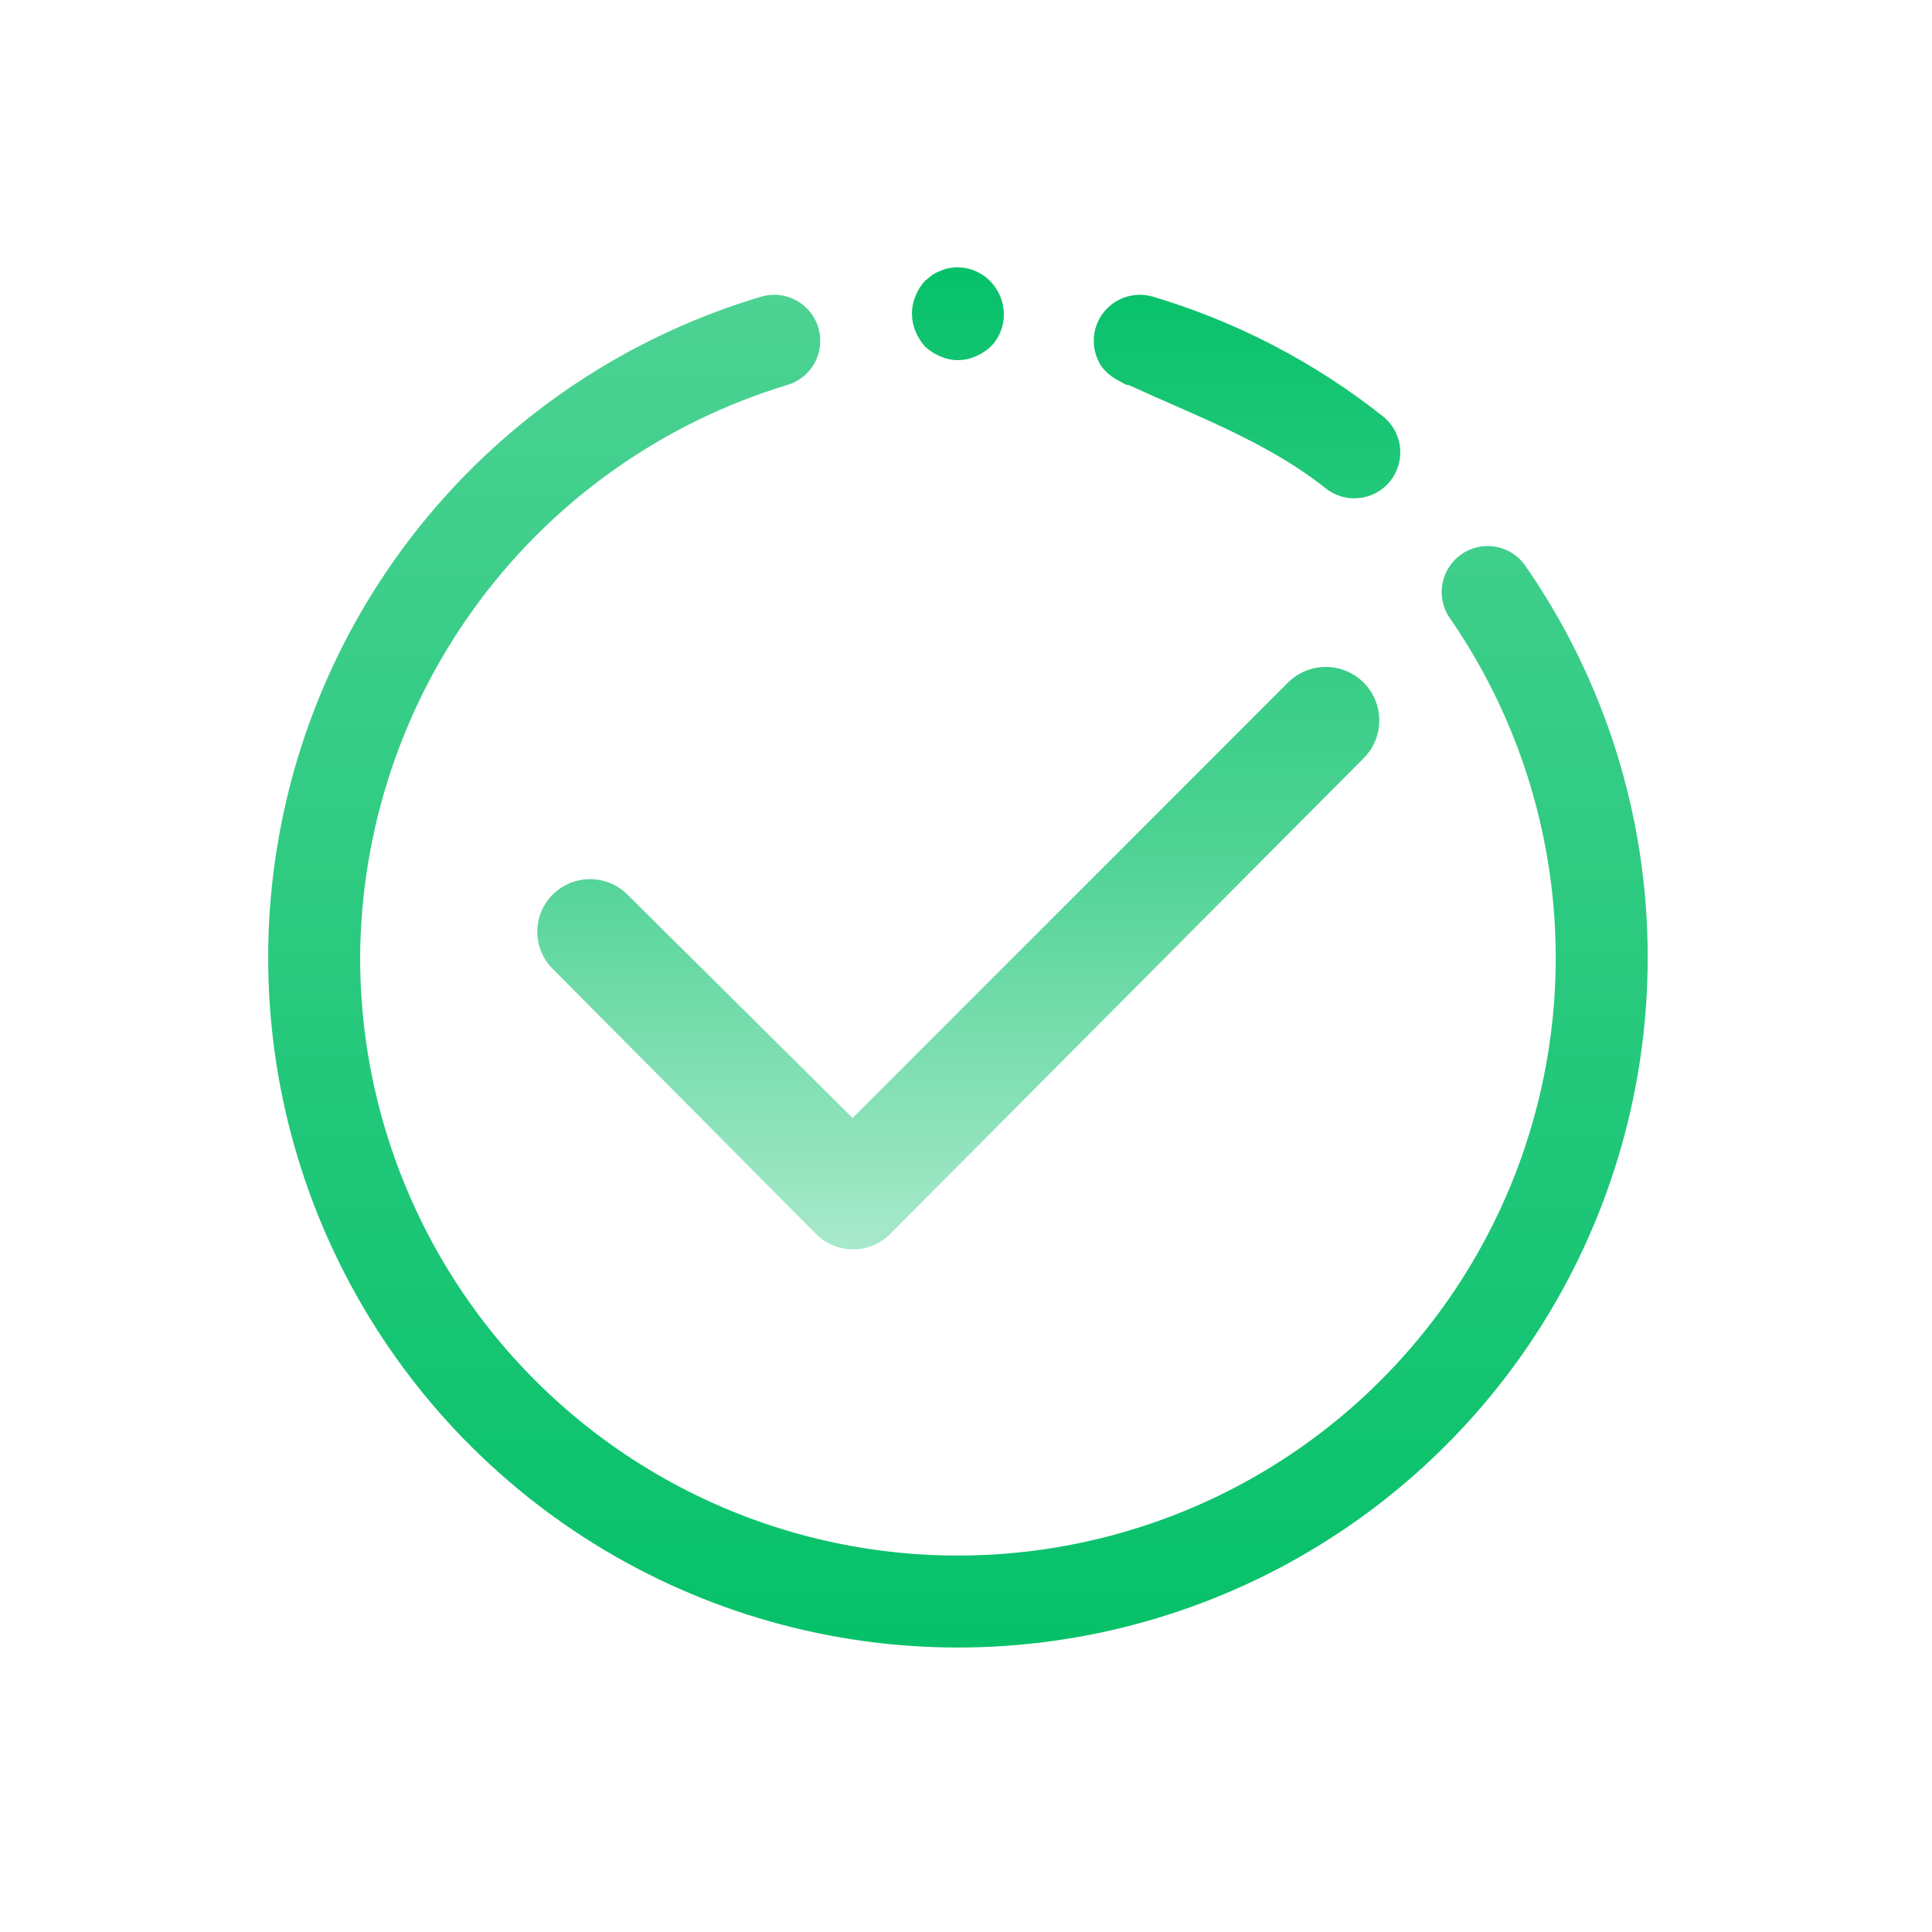 <svg width="130" height="130" viewBox="0 0 130 130" fill="none" xmlns="http://www.w3.org/2000/svg">
<g filter="url(#filter0_d_5_4941)">
<circle cx="64.795" cy="64.795" r="54.795" fill="white"/>
<path d="M102.546 37.94C102.06 37.314 101.353 36.897 100.569 36.777C99.785 36.657 98.986 36.843 98.335 37.295C97.684 37.748 97.231 38.433 97.071 39.209C96.91 39.986 97.054 40.794 97.472 41.468C101.078 46.649 103.414 52.606 104.291 58.858C105.168 65.11 104.561 71.48 102.52 77.453C100.478 83.427 97.06 88.836 92.54 93.244C88.02 97.651 82.527 100.933 76.504 102.823C70.481 104.714 64.097 105.161 57.87 104.127C51.642 103.093 45.745 100.608 40.656 96.872C35.567 93.137 31.429 88.256 28.576 82.625C25.723 76.994 24.235 70.77 24.233 64.457C24.272 55.802 27.085 47.387 32.258 40.448C37.432 33.509 44.694 28.412 52.978 25.904C53.368 25.788 53.731 25.597 54.047 25.34C54.364 25.084 54.626 24.768 54.82 24.41C55.014 24.053 55.136 23.66 55.178 23.256C55.22 22.851 55.182 22.442 55.066 22.052C54.951 21.662 54.759 21.298 54.503 20.982C54.247 20.666 53.931 20.404 53.573 20.21C53.215 20.016 52.823 19.894 52.418 19.852C52.013 19.81 51.604 19.847 51.214 19.963C42.964 22.419 35.56 27.121 29.828 33.544C24.097 39.966 20.265 47.856 18.76 56.331C17.255 64.807 18.136 73.533 21.306 81.536C24.476 89.54 29.809 96.503 36.709 101.65C43.609 106.796 51.804 109.922 60.379 110.679C68.953 111.435 77.569 109.792 85.264 105.933C92.958 102.074 99.428 96.152 103.95 88.827C108.471 81.503 110.867 73.065 110.869 64.457C110.887 54.973 107.98 45.714 102.546 37.94Z" fill="url(#paint0_linear_5_4941)"/>
<path d="M75.936 25.904C80.5 28 85.264 29.73 89.21 32.866C89.529 33.118 89.895 33.304 90.286 33.415C90.677 33.526 91.086 33.558 91.49 33.511C91.893 33.463 92.284 33.337 92.638 33.139C92.993 32.94 93.306 32.674 93.558 32.355C93.809 32.036 93.996 31.671 94.107 31.28C94.217 30.889 94.25 30.48 94.203 30.076C94.155 29.672 94.029 29.282 93.83 28.927C93.632 28.572 93.366 28.26 93.047 28.008C88.449 24.367 83.198 21.636 77.576 19.963C76.788 19.729 75.94 19.818 75.218 20.21C74.495 20.601 73.958 21.264 73.724 22.052C73.49 22.84 73.579 23.688 73.971 24.41C74.362 25.133 75 25.5 75.813 25.904H75.936ZM62.26 23.336C62.561 23.609 62.906 23.829 63.281 23.986C63.652 24.149 64.052 24.234 64.457 24.234C64.862 24.234 65.262 24.149 65.633 23.986C66.007 23.828 66.353 23.609 66.654 23.336C66.941 23.047 67.168 22.704 67.322 22.327C67.475 21.95 67.553 21.546 67.551 21.139C67.54 20.32 67.219 19.535 66.654 18.942C66.297 18.57 65.852 18.292 65.36 18.136C64.868 17.979 64.345 17.948 63.838 18.045C63.645 18.079 63.457 18.142 63.281 18.23C63.084 18.297 62.896 18.391 62.724 18.509L62.26 18.88C61.978 19.174 61.758 19.521 61.61 19.901C61.444 20.293 61.359 20.714 61.363 21.139C61.368 21.543 61.452 21.943 61.61 22.315C61.768 22.689 61.987 23.035 62.26 23.336ZM37.198 60.187C36.866 60.515 36.603 60.905 36.424 61.336C36.245 61.766 36.152 62.227 36.152 62.693C36.152 63.159 36.245 63.621 36.424 64.051C36.603 64.481 36.866 64.872 37.198 65.2L54.896 83.022C55.224 83.353 55.614 83.616 56.045 83.795C56.475 83.975 56.936 84.067 57.402 84.067C57.868 84.067 58.33 83.975 58.76 83.795C59.19 83.616 59.581 83.353 59.909 83.022L91.716 51.059C92.402 50.395 92.795 49.485 92.809 48.53C92.824 47.576 92.459 46.655 91.794 45.969C91.129 45.284 90.219 44.891 89.265 44.877C88.31 44.862 87.389 45.227 86.704 45.892L57.371 75.225L42.21 60.187C41.544 59.526 40.643 59.155 39.704 59.155C38.765 59.155 37.864 59.526 37.198 60.187Z" fill="url(#paint1_linear_5_4941)"/>
</g>
<defs>
<filter id="filter0_d_5_4941" x="0" y="0" width="129.59" height="129.59" filterUnits="userSpaceOnUse" color-interpolation-filters="sRGB">
<feFlood flood-opacity="0" result="BackgroundImageFix"/>
<feColorMatrix in="SourceAlpha" type="matrix" values="0 0 0 0 0 0 0 0 0 0 0 0 0 0 0 0 0 0 127 0" result="hardAlpha"/>
<feOffset/>
<feGaussianBlur stdDeviation="5"/>
<feComposite in2="hardAlpha" operator="out"/>
<feColorMatrix type="matrix" values="0 0 0 0 0 0 0 0 0 0 0 0 0 0 0 0 0 0 0.25 0"/>
<feBlend mode="normal" in2="BackgroundImageFix" result="effect1_dropShadow_5_4941"/>
<feBlend mode="normal" in="SourceGraphic" in2="effect1_dropShadow_5_4941" result="shape"/>
</filter>
<linearGradient id="paint0_linear_5_4941" x1="64.457" y1="19.835" x2="64.457" y2="110.858" gradientUnits="userSpaceOnUse">
<stop stop-color="#4CD293"/>
<stop offset="1" stop-color="#06C169"/>
</linearGradient>
<linearGradient id="paint1_linear_5_4941" x1="66.565" y1="17.989" x2="66.565" y2="87.738" gradientUnits="userSpaceOnUse">
<stop stop-color="#06C169"/>
<stop offset="0.55" stop-color="#4CD293"/>
<stop offset="1" stop-color="#B4ECD2"/>
</linearGradient>
</defs>
</svg>
